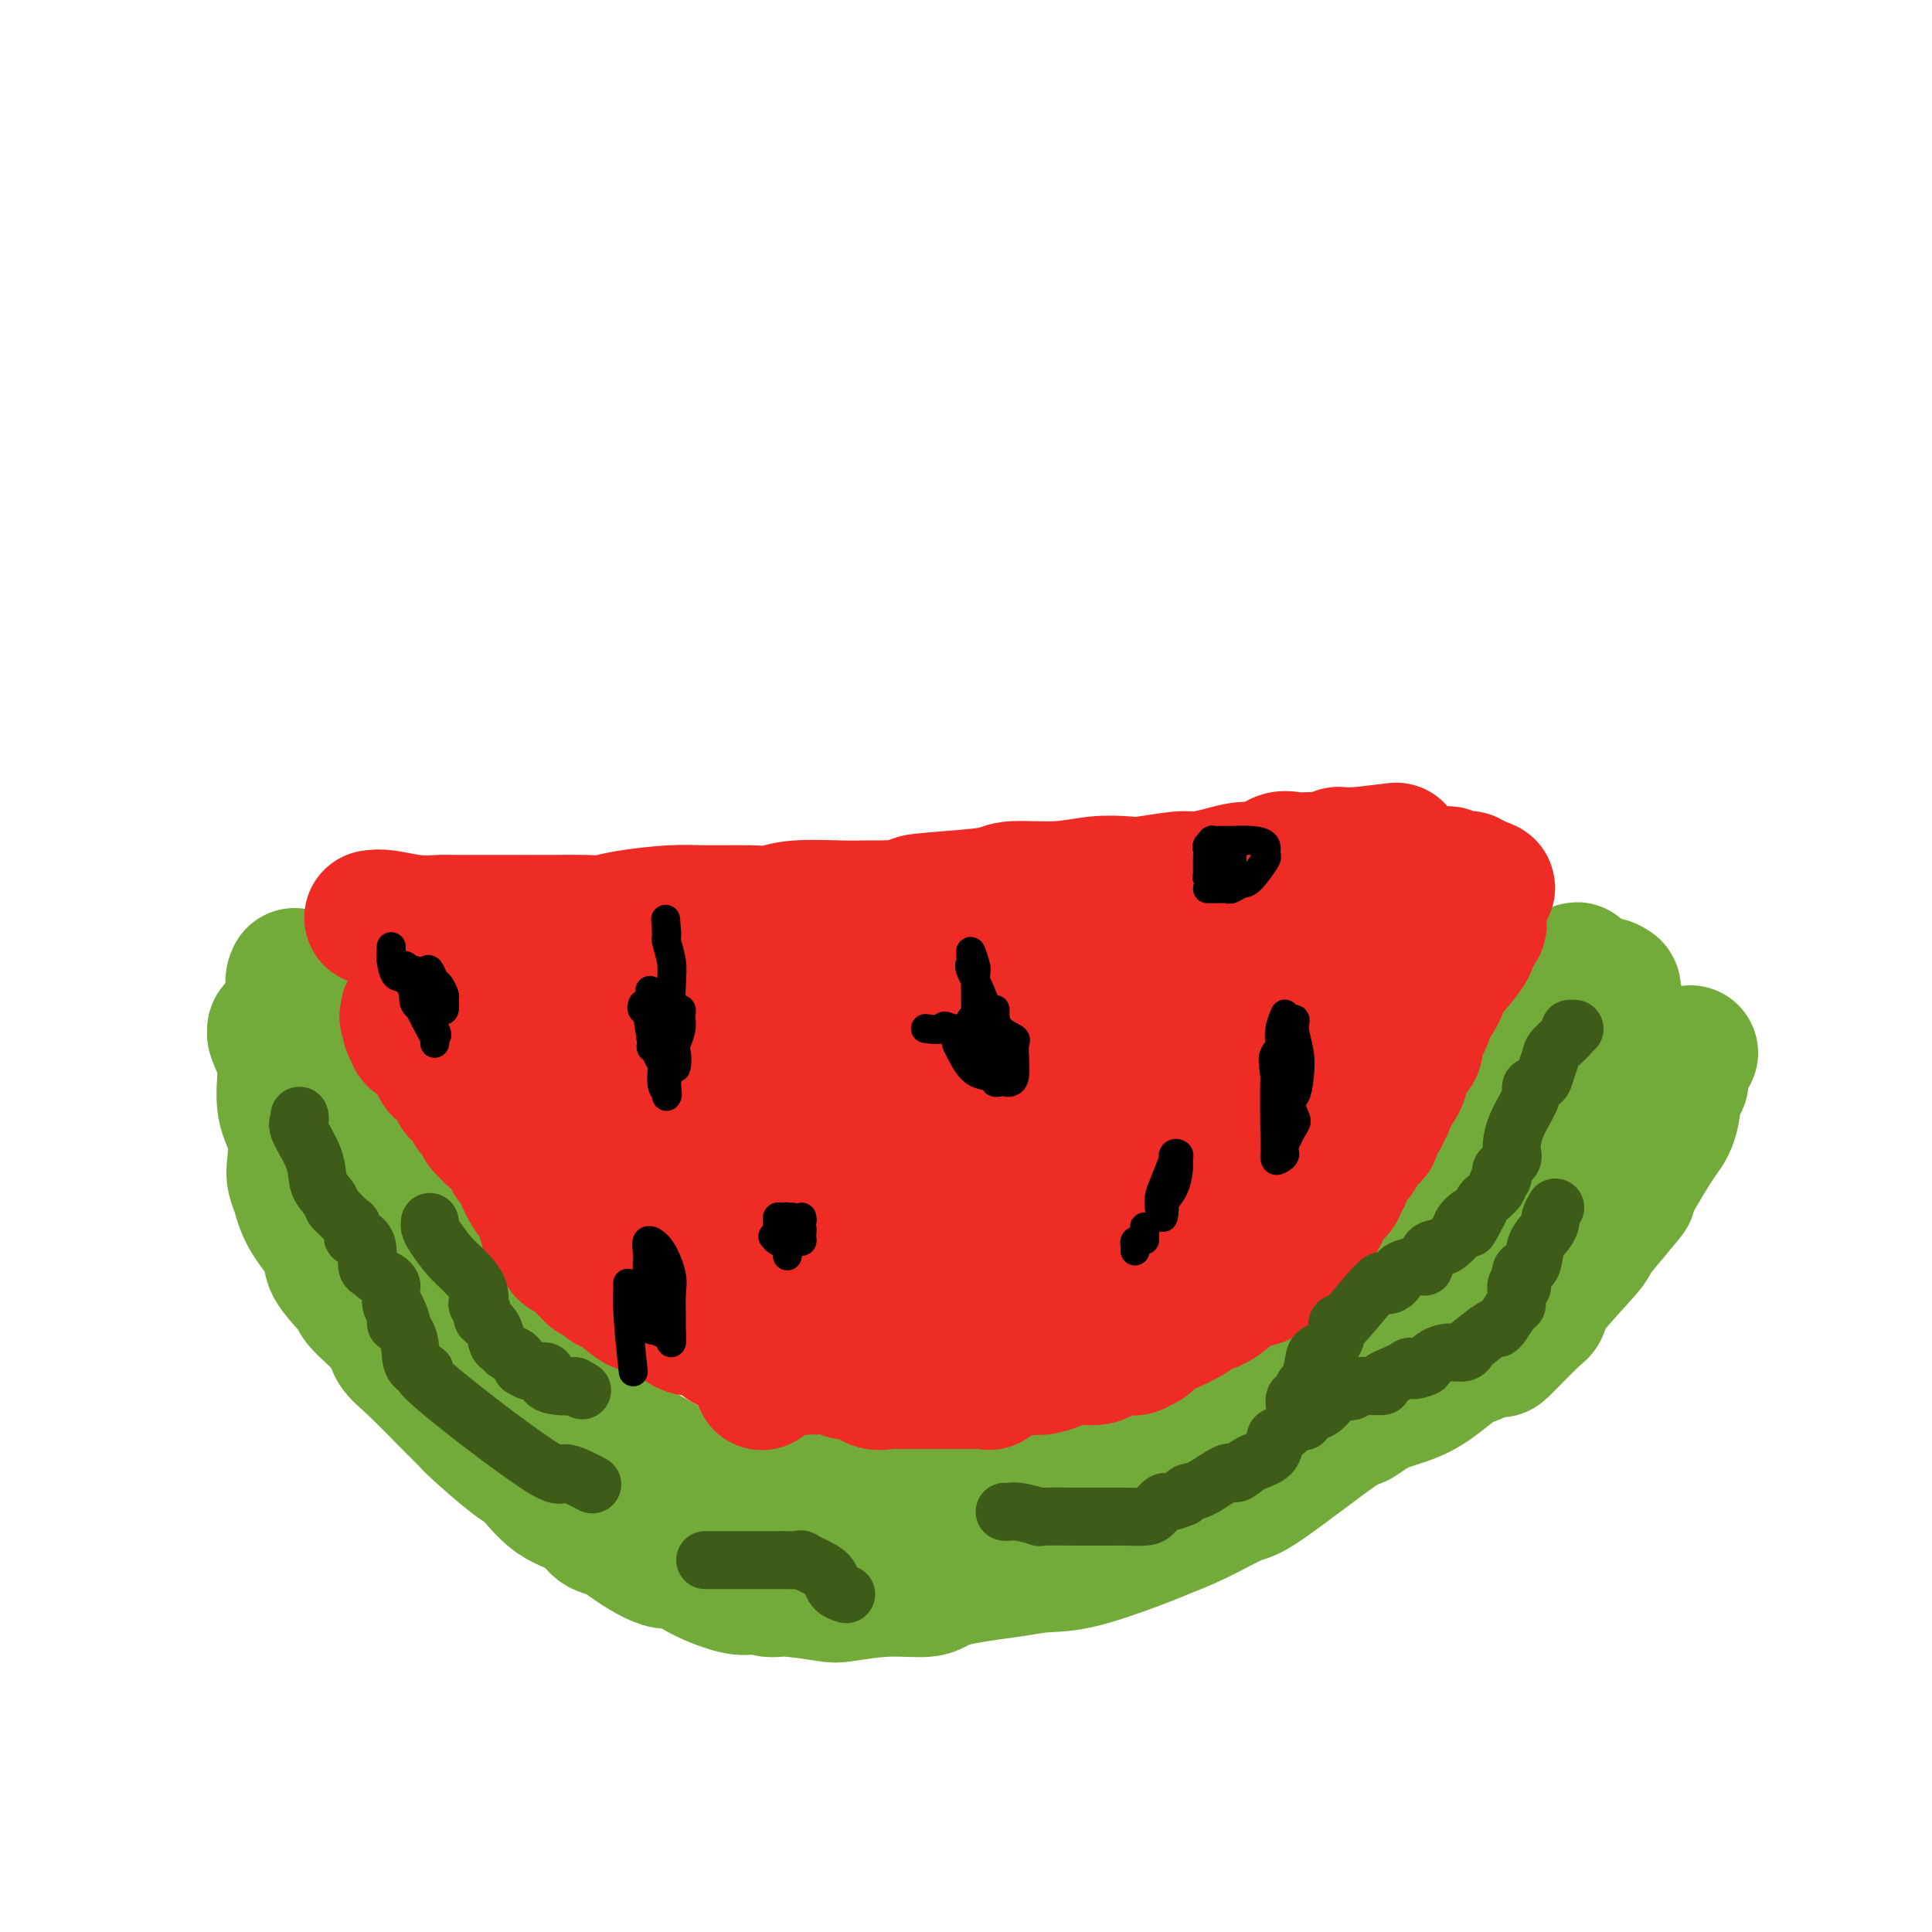 <svg viewBox='0 0 400 400' version='1.1' xmlns='http://www.w3.org/2000/svg' xmlns:xlink='http://www.w3.org/1999/xlink'><g fill='none' stroke='#73AB3A' stroke-width='28' stroke-linecap='round' stroke-linejoin='round'><path d='M61,202c-0.293,0.656 -0.586,1.312 0,2c0.586,0.688 2.051,1.408 3,3c0.949,1.592 1.383,4.057 2,6c0.617,1.943 1.417,3.363 2,5c0.583,1.637 0.949,3.490 2,5c1.051,1.510 2.786,2.678 4,4c1.214,1.322 1.906,2.800 3,5c1.094,2.200 2.590,5.122 4,7c1.410,1.878 2.734,2.711 4,4c1.266,1.289 2.475,3.034 4,6c1.525,2.966 3.366,7.151 5,10c1.634,2.849 3.059,4.360 4,6c0.941,1.640 1.397,3.408 3,6c1.603,2.592 4.354,6.008 6,8c1.646,1.992 2.187,2.559 4,4c1.813,1.441 4.898,3.758 7,6c2.102,2.242 3.220,4.411 5,6c1.780,1.589 4.223,2.597 7,4c2.777,1.403 5.889,3.202 9,5'/><path d='M139,304c4.719,2.326 8.518,3.643 10,4c1.482,0.357 0.649,-0.244 3,0c2.351,0.244 7.888,1.332 11,2c3.112,0.668 3.800,0.916 7,1c3.200,0.084 8.912,0.006 13,0c4.088,-0.006 6.553,0.061 9,0c2.447,-0.061 4.875,-0.251 9,-1c4.125,-0.749 9.948,-2.056 14,-3c4.052,-0.944 6.335,-1.525 9,-2c2.665,-0.475 5.713,-0.843 8,-1c2.287,-0.157 3.814,-0.102 7,-1c3.186,-0.898 8.032,-2.750 11,-4c2.968,-1.250 4.060,-1.900 6,-3c1.940,-1.100 4.730,-2.651 7,-4c2.270,-1.349 4.021,-2.496 5,-3c0.979,-0.504 1.187,-0.365 3,-2c1.813,-1.635 5.231,-5.044 7,-7c1.769,-1.956 1.888,-2.461 4,-4c2.112,-1.539 6.216,-4.114 8,-6c1.784,-1.886 1.248,-3.084 2,-4c0.752,-0.916 2.794,-1.549 4,-3c1.206,-1.451 1.577,-3.719 3,-6c1.423,-2.281 3.898,-4.576 5,-6c1.102,-1.424 0.832,-1.978 2,-4c1.168,-2.022 3.773,-5.514 5,-7c1.227,-1.486 1.077,-0.967 1,-2c-0.077,-1.033 -0.081,-3.619 1,-5c1.081,-1.381 3.249,-1.556 4,-2c0.751,-0.444 0.087,-1.158 0,-2c-0.087,-0.842 0.404,-1.812 1,-3c0.596,-1.188 1.298,-2.594 2,-4'/><path d='M320,222c4.592,-7.417 1.071,-1.960 0,-1c-1.071,0.960 0.309,-2.576 1,-4c0.691,-1.424 0.692,-0.735 1,-1c0.308,-0.265 0.924,-1.485 1,-2c0.076,-0.515 -0.386,-0.325 0,-1c0.386,-0.675 1.620,-2.216 2,-3c0.380,-0.784 -0.094,-0.811 0,-1c0.094,-0.189 0.757,-0.538 1,-1c0.243,-0.462 0.065,-1.035 0,-2c-0.065,-0.965 -0.017,-2.320 0,-3c0.017,-0.680 0.005,-0.683 0,-1c-0.005,-0.317 -0.001,-0.948 0,-1c0.001,-0.052 0.001,0.474 0,1'/><path d='M326,202c0.927,-2.837 0.245,0.069 0,1c-0.245,0.931 -0.052,-0.115 0,0c0.052,0.115 -0.035,1.391 0,2c0.035,0.609 0.194,0.552 0,1c-0.194,0.448 -0.741,1.402 -1,2c-0.259,0.598 -0.231,0.842 0,1c0.231,0.158 0.665,0.232 0,1c-0.665,0.768 -2.430,2.230 -3,3c-0.570,0.770 0.054,0.849 0,1c-0.054,0.151 -0.785,0.374 -1,1c-0.215,0.626 0.087,1.654 0,2c-0.087,0.346 -0.563,0.011 -1,1c-0.437,0.989 -0.834,3.302 -1,4c-0.166,0.698 -0.101,-0.220 0,0c0.101,0.220 0.237,1.579 0,2c-0.237,0.421 -0.846,-0.097 -1,0c-0.154,0.097 0.147,0.807 0,1c-0.147,0.193 -0.743,-0.131 -1,0c-0.257,0.131 -0.177,0.718 0,1c0.177,0.282 0.450,0.260 0,1c-0.450,0.740 -1.623,2.242 -2,3c-0.377,0.758 0.043,0.770 0,1c-0.043,0.230 -0.547,0.677 -1,1c-0.453,0.323 -0.853,0.522 -1,1c-0.147,0.478 -0.039,1.236 0,2c0.039,0.764 0.011,1.535 0,2c-0.011,0.465 -0.003,0.625 0,1c0.003,0.375 0.001,0.964 0,1c-0.001,0.036 -0.000,-0.482 0,-1'/><path d='M313,238c-2.286,5.317 -1.502,0.611 0,-3c1.502,-3.611 3.721,-6.127 5,-8c1.279,-1.873 1.619,-3.103 3,-5c1.381,-1.897 3.805,-4.460 5,-6c1.195,-1.540 1.161,-2.058 1,-3c-0.161,-0.942 -0.449,-2.309 0,-3c0.449,-0.691 1.636,-0.707 2,-1c0.364,-0.293 -0.095,-0.862 0,-1c0.095,-0.138 0.743,0.156 1,0c0.257,-0.156 0.122,-0.763 0,-1c-0.122,-0.237 -0.231,-0.106 0,0c0.231,0.106 0.801,0.185 1,0c0.199,-0.185 0.026,-0.635 0,-1c-0.026,-0.365 0.096,-0.644 0,-1c-0.096,-0.356 -0.411,-0.788 0,-1c0.411,-0.212 1.546,-0.203 2,0c0.454,0.203 0.227,0.602 0,1'/><path d='M333,205c1.156,-0.822 1.046,-0.375 1,0c-0.046,0.375 -0.026,0.680 0,1c0.026,0.320 0.060,0.654 0,1c-0.060,0.346 -0.212,0.704 0,1c0.212,0.296 0.789,0.530 1,1c0.211,0.470 0.057,1.176 0,2c-0.057,0.824 -0.015,1.766 0,2c0.015,0.234 0.004,-0.239 0,0c-0.004,0.239 -0.001,1.190 0,2c0.001,0.810 0.000,1.477 0,2c-0.000,0.523 -0.000,0.900 0,1c0.000,0.100 0.001,-0.079 0,0c-0.001,0.079 -0.005,0.416 0,1c0.005,0.584 0.018,1.414 0,2c-0.018,0.586 -0.068,0.927 0,1c0.068,0.073 0.254,-0.122 0,0c-0.254,0.122 -0.947,0.561 -1,1c-0.053,0.439 0.533,0.877 0,2c-0.533,1.123 -2.184,2.929 -3,4c-0.816,1.071 -0.796,1.406 -1,2c-0.204,0.594 -0.632,1.448 -1,2c-0.368,0.552 -0.676,0.802 -1,1c-0.324,0.198 -0.664,0.342 -1,1c-0.336,0.658 -0.668,1.829 -1,3'/><path d='M326,238c-1.509,3.047 -0.781,2.164 -1,2c-0.219,-0.164 -1.386,0.390 -2,1c-0.614,0.610 -0.675,1.275 -1,2c-0.325,0.725 -0.914,1.511 -1,2c-0.086,0.489 0.332,0.680 0,1c-0.332,0.320 -1.415,0.767 -2,1c-0.585,0.233 -0.671,0.250 -1,1c-0.329,0.750 -0.900,2.232 -1,3c-0.100,0.768 0.272,0.823 0,1c-0.272,0.177 -1.189,0.475 -2,1c-0.811,0.525 -1.515,1.277 -2,2c-0.485,0.723 -0.750,1.417 -1,2c-0.250,0.583 -0.486,1.056 -1,2c-0.514,0.944 -1.306,2.359 -2,3c-0.694,0.641 -1.289,0.509 -2,1c-0.711,0.491 -1.538,1.606 -2,2c-0.462,0.394 -0.557,0.067 -1,1c-0.443,0.933 -1.232,3.124 -2,4c-0.768,0.876 -1.515,0.435 -2,1c-0.485,0.565 -0.707,2.136 -1,3c-0.293,0.864 -0.657,1.023 -1,1c-0.343,-0.023 -0.666,-0.226 -1,0c-0.334,0.226 -0.679,0.883 -1,1c-0.321,0.117 -0.619,-0.305 -1,0c-0.381,0.305 -0.844,1.339 -1,2c-0.156,0.661 -0.006,0.951 0,1c0.006,0.049 -0.131,-0.141 -1,0c-0.869,0.141 -2.470,0.615 -3,1c-0.530,0.385 0.011,0.681 0,1c-0.011,0.319 -0.575,0.663 -1,1c-0.425,0.337 -0.713,0.669 -1,1'/><path d='M288,283c-1.929,1.361 -1.251,0.264 -1,0c0.251,-0.264 0.075,0.305 -1,1c-1.075,0.695 -3.049,1.514 -4,2c-0.951,0.486 -0.879,0.637 -1,1c-0.121,0.363 -0.435,0.937 -1,1c-0.565,0.063 -1.381,-0.385 -2,0c-0.619,0.385 -1.041,1.604 -1,2c0.041,0.396 0.546,-0.030 0,0c-0.546,0.030 -2.143,0.517 -3,1c-0.857,0.483 -0.974,0.960 -1,1c-0.026,0.040 0.040,-0.359 0,0c-0.040,0.359 -0.186,1.476 -1,2c-0.814,0.524 -2.298,0.454 -3,1c-0.702,0.546 -0.624,1.707 -1,2c-0.376,0.293 -1.206,-0.283 -2,0c-0.794,0.283 -1.551,1.425 -2,2c-0.449,0.575 -0.591,0.584 -1,1c-0.409,0.416 -1.087,1.239 -2,2c-0.913,0.761 -2.062,1.462 -3,2c-0.938,0.538 -1.666,0.915 -2,1c-0.334,0.085 -0.273,-0.121 -1,0c-0.727,0.121 -2.240,0.567 -3,1c-0.760,0.433 -0.766,0.851 -1,1c-0.234,0.149 -0.694,0.030 -1,0c-0.306,-0.030 -0.457,0.031 -1,0c-0.543,-0.031 -1.479,-0.153 -2,0c-0.521,0.153 -0.626,0.580 -1,1c-0.374,0.420 -1.018,0.834 -2,1c-0.982,0.166 -2.303,0.083 -3,0c-0.697,-0.083 -0.771,-0.167 -1,0c-0.229,0.167 -0.615,0.583 -1,1'/><path d='M239,310c-3.173,0.946 -1.606,0.310 -2,0c-0.394,-0.310 -2.751,-0.293 -4,0c-1.249,0.293 -1.391,0.862 -2,1c-0.609,0.138 -1.686,-0.157 -2,0c-0.314,0.157 0.136,0.764 -1,1c-1.136,0.236 -3.856,0.102 -5,0c-1.144,-0.102 -0.712,-0.171 -2,0c-1.288,0.171 -4.295,0.582 -6,1c-1.705,0.418 -2.106,0.844 -3,1c-0.894,0.156 -2.281,0.042 -4,0c-1.719,-0.042 -3.770,-0.011 -5,0c-1.230,0.011 -1.639,0.003 -4,0c-2.361,-0.003 -6.674,-0.002 -9,0c-2.326,0.002 -2.664,0.004 -4,0c-1.336,-0.004 -3.670,-0.015 -5,0c-1.330,0.015 -1.657,0.057 -3,0c-1.343,-0.057 -3.701,-0.212 -5,0c-1.299,0.212 -1.538,0.790 -3,1c-1.462,0.210 -4.147,0.053 -6,0c-1.853,-0.053 -2.875,-0.002 -4,0c-1.125,0.002 -2.352,-0.045 -4,0c-1.648,0.045 -3.718,0.181 -5,0c-1.282,-0.181 -1.776,-0.680 -3,-1c-1.224,-0.320 -3.176,-0.461 -5,-1c-1.824,-0.539 -3.519,-1.477 -4,-2c-0.481,-0.523 0.252,-0.632 -1,-1c-1.252,-0.368 -4.490,-0.996 -6,-2c-1.510,-1.004 -1.291,-2.386 -2,-3c-0.709,-0.614 -2.345,-0.461 -4,-1c-1.655,-0.539 -3.327,-1.769 -5,-3'/><path d='M121,301c-5.309,-2.858 -3.583,-3.005 -3,-3c0.583,0.005 0.021,0.160 -1,-1c-1.021,-1.160 -2.501,-3.637 -4,-5c-1.499,-1.363 -3.017,-1.612 -5,-3c-1.983,-1.388 -4.429,-3.916 -6,-5c-1.571,-1.084 -2.265,-0.724 -3,-1c-0.735,-0.276 -1.509,-1.189 -3,-2c-1.491,-0.811 -3.699,-1.519 -5,-2c-1.301,-0.481 -1.694,-0.735 -2,-1c-0.306,-0.265 -0.524,-0.543 -3,-2c-2.476,-1.457 -7.211,-4.094 -9,-5c-1.789,-0.906 -0.633,-0.080 -1,-1c-0.367,-0.920 -2.259,-3.586 -3,-5c-0.741,-1.414 -0.332,-1.578 -1,-3c-0.668,-1.422 -2.413,-4.103 -3,-5c-0.587,-0.897 -0.017,-0.010 0,-1c0.017,-0.990 -0.520,-3.857 -1,-6c-0.480,-2.143 -0.903,-3.562 -1,-5c-0.097,-1.438 0.132,-2.897 0,-4c-0.132,-1.103 -0.624,-1.852 -1,-3c-0.376,-1.148 -0.635,-2.697 -1,-4c-0.365,-1.303 -0.837,-2.362 -1,-3c-0.163,-0.638 -0.016,-0.857 0,-1c0.016,-0.143 -0.100,-0.209 0,-1c0.100,-0.791 0.415,-2.305 0,-3c-0.415,-0.695 -1.562,-0.570 -2,-1c-0.438,-0.430 -0.169,-1.414 0,-2c0.169,-0.586 0.238,-0.773 0,-1c-0.238,-0.227 -0.782,-0.493 -1,-1c-0.218,-0.507 -0.109,-1.253 0,-2'/><path d='M61,219c-1.177,-6.102 -0.118,-2.357 0,-1c0.118,1.357 -0.704,0.326 -1,0c-0.296,-0.326 -0.065,0.052 0,0c0.065,-0.052 -0.034,-0.535 0,-1c0.034,-0.465 0.201,-0.912 0,-1c-0.201,-0.088 -0.771,0.183 -1,0c-0.229,-0.183 -0.118,-0.820 0,-1c0.118,-0.180 0.241,0.098 0,0c-0.241,-0.098 -0.848,-0.573 -1,-1c-0.152,-0.427 0.151,-0.807 0,-1c-0.151,-0.193 -0.758,-0.198 -1,0c-0.242,0.198 -0.121,0.599 0,1'/><path d='M57,214c-0.462,-0.304 0.384,1.438 1,3c0.616,1.562 1.001,2.946 1,5c-0.001,2.054 -0.390,4.779 0,7c0.390,2.221 1.558,3.940 2,6c0.442,2.060 0.158,4.463 0,6c-0.158,1.537 -0.190,2.208 0,3c0.190,0.792 0.601,1.703 1,3c0.399,1.297 0.785,2.978 2,5c1.215,2.022 3.257,4.385 4,6c0.743,1.615 0.187,2.480 1,4c0.813,1.520 2.996,3.693 4,5c1.004,1.307 0.828,1.747 2,3c1.172,1.253 3.690,3.320 5,5c1.310,1.680 1.410,2.974 2,4c0.590,1.026 1.670,1.784 4,4c2.330,2.216 5.910,5.889 8,8c2.090,2.111 2.689,2.659 3,3c0.311,0.341 0.335,0.474 2,2c1.665,1.526 4.973,4.444 7,6c2.027,1.556 2.774,1.751 4,3c1.226,1.249 2.933,3.554 5,5c2.067,1.446 4.496,2.035 6,3c1.504,0.965 2.083,2.306 3,3c0.917,0.694 2.173,0.742 3,1c0.827,0.258 1.224,0.727 3,2c1.776,1.273 4.930,3.352 7,4c2.070,0.648 3.057,-0.133 4,0c0.943,0.133 1.841,1.181 3,2c1.159,0.819 2.580,1.410 4,2'/><path d='M148,327c6.768,2.792 7.187,1.271 8,1c0.813,-0.271 2.020,0.708 3,1c0.980,0.292 1.733,-0.102 4,0c2.267,0.102 6.048,0.701 8,1c1.952,0.299 2.076,0.298 4,0c1.924,-0.298 5.650,-0.893 9,-1c3.350,-0.107 6.324,0.272 8,0c1.676,-0.272 2.052,-1.197 5,-2c2.948,-0.803 8.467,-1.485 12,-2c3.533,-0.515 5.081,-0.863 7,-1c1.919,-0.137 4.209,-0.062 8,-1c3.791,-0.938 9.083,-2.889 12,-4c2.917,-1.111 3.458,-1.381 5,-2c1.542,-0.619 4.084,-1.585 7,-3c2.916,-1.415 6.205,-3.278 8,-4c1.795,-0.722 2.095,-0.301 6,-3c3.905,-2.699 11.417,-8.516 15,-11c3.583,-2.484 3.239,-1.634 4,-2c0.761,-0.366 2.626,-1.950 5,-3c2.374,-1.050 5.258,-1.568 8,-3c2.742,-1.432 5.344,-3.778 7,-5c1.656,-1.222 2.367,-1.320 4,-2c1.633,-0.680 4.190,-1.941 5,-2c0.810,-0.059 -0.126,1.084 1,0c1.126,-1.084 4.313,-4.396 6,-6c1.687,-1.604 1.875,-1.502 2,-2c0.125,-0.498 0.188,-1.597 2,-4c1.812,-2.403 5.372,-6.108 7,-8c1.628,-1.892 1.322,-1.969 2,-3c0.678,-1.031 2.339,-3.015 4,-5'/><path d='M334,251c4.313,-5.066 3.096,-3.731 3,-4c-0.096,-0.269 0.930,-2.143 2,-4c1.070,-1.857 2.186,-3.698 3,-5c0.814,-1.302 1.328,-2.067 2,-3c0.672,-0.933 1.503,-2.036 2,-4c0.497,-1.964 0.659,-4.789 1,-6c0.341,-1.211 0.862,-0.808 1,-1c0.138,-0.192 -0.107,-0.980 0,-2c0.107,-1.020 0.565,-2.273 1,-3c0.435,-0.727 0.848,-0.926 1,-1c0.152,-0.074 0.043,-0.021 0,0c-0.043,0.021 -0.022,0.011 0,0'/></g>
<g fill='none' stroke='#EE2B24' stroke-width='28' stroke-linecap='round' stroke-linejoin='round'><path d='M77,190c0.734,-0.113 1.468,-0.226 3,0c1.532,0.226 3.861,0.793 6,1c2.139,0.207 4.087,0.056 5,0c0.913,-0.056 0.793,-0.015 4,0c3.207,0.015 9.743,0.005 12,0c2.257,-0.005 0.234,-0.004 1,0c0.766,0.004 4.322,0.011 7,0c2.678,-0.011 4.480,-0.041 6,0c1.520,0.041 2.759,0.154 4,0c1.241,-0.154 2.485,-0.576 5,-1c2.515,-0.424 6.303,-0.849 9,-1c2.697,-0.151 4.304,-0.026 7,0c2.696,0.026 6.481,-0.046 9,0c2.519,0.046 3.772,0.208 5,0c1.228,-0.208 2.432,-0.788 5,-1c2.568,-0.212 6.499,-0.057 9,0c2.501,0.057 3.572,0.016 5,0c1.428,-0.016 3.214,-0.008 5,0'/><path d='M184,188c17.624,-0.487 8.186,-0.704 6,-1c-2.186,-0.296 2.882,-0.672 7,-1c4.118,-0.328 7.288,-0.610 9,-1c1.712,-0.390 1.966,-0.888 4,-1c2.034,-0.112 5.847,0.162 9,0c3.153,-0.162 5.647,-0.761 8,-1c2.353,-0.239 4.564,-0.119 6,0c1.436,0.119 2.095,0.238 4,0c1.905,-0.238 5.055,-0.832 7,-1c1.945,-0.168 2.684,0.091 4,0c1.316,-0.091 3.209,-0.532 5,-1c1.791,-0.468 3.480,-0.963 5,-1c1.520,-0.037 2.870,0.382 4,0c1.130,-0.382 2.040,-1.567 3,-2c0.960,-0.433 1.971,-0.115 3,0c1.029,0.115 2.077,0.027 3,0c0.923,-0.027 1.720,0.007 2,0c0.280,-0.007 0.043,-0.054 0,0c-0.043,0.054 0.107,0.211 1,0c0.893,-0.211 2.530,-0.789 3,-1c0.470,-0.211 -0.228,-0.057 0,0c0.228,0.057 1.381,0.015 2,0c0.619,-0.015 0.705,-0.004 1,0c0.295,0.004 0.799,0.001 1,0c0.201,-0.001 0.101,-0.001 0,0'/><path d='M281,177c15.261,-1.763 4.914,-0.671 1,0c-3.914,0.671 -1.396,0.919 0,1c1.396,0.081 1.670,-0.007 2,0c0.330,0.007 0.716,0.107 1,0c0.284,-0.107 0.465,-0.421 1,0c0.535,0.421 1.425,1.576 2,2c0.575,0.424 0.837,0.117 1,0c0.163,-0.117 0.228,-0.046 1,0c0.772,0.046 2.252,0.065 3,0c0.748,-0.065 0.764,-0.213 1,0c0.236,0.213 0.694,0.788 1,1c0.306,0.212 0.462,0.061 1,0c0.538,-0.061 1.457,-0.030 2,0c0.543,0.030 0.709,0.061 1,0c0.291,-0.061 0.705,-0.213 1,0c0.295,0.213 0.471,0.793 1,1c0.529,0.207 1.413,0.041 2,0c0.587,-0.041 0.878,0.041 1,0c0.122,-0.041 0.074,-0.207 0,0c-0.074,0.207 -0.174,0.786 0,1c0.174,0.214 0.621,0.061 1,0c0.379,-0.061 0.689,-0.031 1,0'/><path d='M306,183c3.868,1.108 1.036,0.877 0,1c-1.036,0.123 -0.278,0.601 0,1c0.278,0.399 0.077,0.721 0,1c-0.077,0.279 -0.029,0.517 0,1c0.029,0.483 0.038,1.212 0,2c-0.038,0.788 -0.125,1.636 0,2c0.125,0.364 0.461,0.243 0,1c-0.461,0.757 -1.719,2.393 -2,3c-0.281,0.607 0.416,0.184 0,1c-0.416,0.816 -1.943,2.869 -3,4c-1.057,1.131 -1.642,1.339 -2,2c-0.358,0.661 -0.487,1.776 -1,3c-0.513,1.224 -1.409,2.556 -2,3c-0.591,0.444 -0.875,-0.001 -1,0c-0.125,0.001 -0.090,0.447 0,1c0.090,0.553 0.234,1.213 0,2c-0.234,0.787 -0.847,1.702 -1,2c-0.153,0.298 0.153,-0.022 0,0c-0.153,0.022 -0.767,0.385 -1,1c-0.233,0.615 -0.087,1.483 0,2c0.087,0.517 0.114,0.684 0,1c-0.114,0.316 -0.370,0.780 -1,1c-0.630,0.220 -1.636,0.195 -2,1c-0.364,0.805 -0.086,2.439 0,3c0.086,0.561 -0.018,0.047 0,0c0.018,-0.047 0.159,0.372 0,1c-0.159,0.628 -0.617,1.465 -1,2c-0.383,0.535 -0.692,0.767 -1,1'/><path d='M288,226c-3.027,5.362 -1.595,1.766 -1,1c0.595,-0.766 0.352,1.298 0,2c-0.352,0.702 -0.812,0.044 -1,0c-0.188,-0.044 -0.102,0.527 0,1c0.102,0.473 0.220,0.848 0,1c-0.220,0.152 -0.777,0.082 -1,0c-0.223,-0.082 -0.110,-0.176 0,0c0.110,0.176 0.218,0.623 0,1c-0.218,0.377 -0.762,0.686 -1,1c-0.238,0.314 -0.171,0.635 0,1c0.171,0.365 0.446,0.776 0,1c-0.446,0.224 -1.612,0.263 -2,0c-0.388,-0.263 0.001,-0.828 0,0c-0.001,0.828 -0.391,3.048 -1,4c-0.609,0.952 -1.435,0.636 -2,1c-0.565,0.364 -0.869,1.407 -1,2c-0.131,0.593 -0.089,0.736 0,1c0.089,0.264 0.226,0.649 0,1c-0.226,0.351 -0.817,0.669 -1,1c-0.183,0.331 0.040,0.674 0,1c-0.040,0.326 -0.343,0.635 -1,1c-0.657,0.365 -1.668,0.785 -2,1c-0.332,0.215 0.013,0.225 0,1c-0.013,0.775 -0.385,2.316 -1,3c-0.615,0.684 -1.471,0.512 -2,1c-0.529,0.488 -0.729,1.636 -1,2c-0.271,0.364 -0.611,-0.056 -1,0c-0.389,0.056 -0.825,0.587 -1,1c-0.175,0.413 -0.087,0.706 0,1'/><path d='M268,257c-3.703,4.930 -2.962,1.754 -3,1c-0.038,-0.754 -0.855,0.912 -1,2c-0.145,1.088 0.380,1.597 0,2c-0.380,0.403 -1.667,0.700 -2,1c-0.333,0.300 0.288,0.602 0,1c-0.288,0.398 -1.485,0.892 -2,1c-0.515,0.108 -0.347,-0.170 -1,0c-0.653,0.170 -2.126,0.787 -3,1c-0.874,0.213 -1.150,0.023 -1,0c0.150,-0.023 0.726,0.121 0,1c-0.726,0.879 -2.754,2.494 -4,3c-1.246,0.506 -1.709,-0.097 -2,0c-0.291,0.097 -0.410,0.895 -2,2c-1.590,1.105 -4.650,2.515 -6,3c-1.350,0.485 -0.990,0.043 -1,0c-0.010,-0.043 -0.390,0.313 -1,1c-0.610,0.687 -1.452,1.703 -2,2c-0.548,0.297 -0.803,-0.127 -1,0c-0.197,0.127 -0.335,0.804 -1,1c-0.665,0.196 -1.856,-0.091 -3,0c-1.144,0.091 -2.243,0.560 -3,1c-0.757,0.440 -1.174,0.853 -2,1c-0.826,0.147 -2.060,0.029 -3,0c-0.940,-0.029 -1.587,0.031 -2,0c-0.413,-0.031 -0.593,-0.152 -1,0c-0.407,0.152 -1.040,0.577 -2,1c-0.960,0.423 -2.247,0.845 -3,1c-0.753,0.155 -0.972,0.042 -1,0c-0.028,-0.042 0.135,-0.012 0,0c-0.135,0.012 -0.567,0.006 -1,0'/><path d='M214,283c-4.448,0.781 -4.068,0.234 -4,0c0.068,-0.234 -0.174,-0.154 -1,0c-0.826,0.154 -2.235,0.381 -3,1c-0.765,0.619 -0.887,1.630 -1,2c-0.113,0.370 -0.219,0.099 -1,0c-0.781,-0.099 -2.237,-0.027 -3,0c-0.763,0.027 -0.834,0.007 -1,0c-0.166,-0.007 -0.429,-0.002 -1,0c-0.571,0.002 -1.450,0.001 -2,0c-0.550,-0.001 -0.771,-0.000 -1,0c-0.229,0.000 -0.465,0.000 -1,0c-0.535,-0.000 -1.367,-0.001 -2,0c-0.633,0.001 -1.065,0.002 -2,0c-0.935,-0.002 -2.373,-0.008 -3,0c-0.627,0.008 -0.442,0.030 -1,0c-0.558,-0.030 -1.859,-0.112 -3,0c-1.141,0.112 -2.123,0.419 -3,0c-0.877,-0.419 -1.648,-1.562 -2,-2c-0.352,-0.438 -0.283,-0.170 -1,0c-0.717,0.170 -2.218,0.242 -3,0c-0.782,-0.242 -0.843,-0.797 -1,-1c-0.157,-0.203 -0.409,-0.055 -1,0c-0.591,0.055 -1.521,0.015 -2,0c-0.479,-0.015 -0.508,-0.007 -1,0c-0.492,0.007 -1.449,0.012 -2,0c-0.551,-0.012 -0.697,-0.042 -1,0c-0.303,0.042 -0.762,0.156 -1,0c-0.238,-0.156 -0.257,-0.580 -1,-1c-0.743,-0.420 -2.212,-0.834 -3,-1c-0.788,-0.166 -0.894,-0.083 -1,0'/><path d='M161,281c-3.740,-1.017 -3.089,-1.059 -3,-1c0.089,0.059 -0.384,0.220 -1,0c-0.616,-0.220 -1.376,-0.819 -2,-1c-0.624,-0.181 -1.112,0.057 -2,0c-0.888,-0.057 -2.177,-0.410 -3,-1c-0.823,-0.590 -1.180,-1.418 -2,-2c-0.820,-0.582 -2.101,-0.916 -3,-1c-0.899,-0.084 -1.414,0.084 -2,0c-0.586,-0.084 -1.242,-0.420 -2,-1c-0.758,-0.580 -1.617,-1.405 -2,-2c-0.383,-0.595 -0.288,-0.959 -1,-1c-0.712,-0.041 -2.229,0.241 -3,0c-0.771,-0.241 -0.794,-1.006 -1,-1c-0.206,0.006 -0.593,0.783 -2,0c-1.407,-0.783 -3.834,-3.127 -5,-4c-1.166,-0.873 -1.072,-0.275 -1,0c0.072,0.275 0.120,0.227 0,0c-0.120,-0.227 -0.409,-0.633 -1,-1c-0.591,-0.367 -1.484,-0.693 -2,-1c-0.516,-0.307 -0.654,-0.593 -1,-1c-0.346,-0.407 -0.901,-0.935 -1,-1c-0.099,-0.065 0.259,0.334 0,0c-0.259,-0.334 -1.133,-1.402 -2,-2c-0.867,-0.598 -1.725,-0.727 -2,-1c-0.275,-0.273 0.033,-0.691 0,-1c-0.033,-0.309 -0.407,-0.508 -1,-1c-0.593,-0.492 -1.406,-1.276 -2,-2c-0.594,-0.724 -0.967,-1.387 -1,-2c-0.033,-0.613 0.276,-1.175 0,-2c-0.276,-0.825 -1.138,-1.912 -2,-3'/><path d='M111,248c-0.566,-1.079 -0.480,-0.277 -1,-1c-0.520,-0.723 -1.645,-2.971 -2,-4c-0.355,-1.029 0.060,-0.838 0,-1c-0.060,-0.162 -0.593,-0.678 -1,-1c-0.407,-0.322 -0.686,-0.450 -1,-1c-0.314,-0.550 -0.661,-1.524 -1,-2c-0.339,-0.476 -0.669,-0.456 -1,-1c-0.331,-0.544 -0.664,-1.651 -1,-2c-0.336,-0.349 -0.677,0.061 -1,0c-0.323,-0.061 -0.629,-0.592 -1,-1c-0.371,-0.408 -0.808,-0.694 -1,-1c-0.192,-0.306 -0.140,-0.632 0,-1c0.140,-0.368 0.370,-0.778 0,-1c-0.370,-0.222 -1.338,-0.258 -2,-1c-0.662,-0.742 -1.018,-2.191 -1,-3c0.018,-0.809 0.410,-0.976 0,-1c-0.410,-0.024 -1.620,0.097 -2,0c-0.380,-0.097 0.071,-0.411 0,-1c-0.071,-0.589 -0.664,-1.454 -1,-2c-0.336,-0.546 -0.416,-0.773 -1,-1c-0.584,-0.227 -1.673,-0.452 -2,-1c-0.327,-0.548 0.109,-1.418 0,-2c-0.109,-0.582 -0.762,-0.877 -1,-1c-0.238,-0.123 -0.061,-0.074 0,0c0.061,0.074 0.005,0.172 0,0c-0.005,-0.172 0.040,-0.613 0,-1c-0.040,-0.387 -0.165,-0.720 -1,-1c-0.835,-0.280 -2.382,-0.509 -3,-1c-0.618,-0.491 -0.309,-1.246 0,-2'/><path d='M86,213c-3.808,-5.444 -0.829,-1.553 0,0c0.829,1.553 -0.494,0.770 -1,0c-0.506,-0.770 -0.195,-1.527 0,-2c0.195,-0.473 0.276,-0.663 0,-1c-0.276,-0.337 -0.907,-0.822 0,-1c0.907,-0.178 3.353,-0.048 6,0c2.647,0.048 5.495,0.013 7,0c1.505,-0.013 1.665,-0.003 2,0c0.335,0.003 0.844,0.001 2,0c1.156,-0.001 2.960,-0.000 5,0c2.040,0.000 4.316,0.000 6,0c1.684,-0.000 2.777,-0.000 4,0c1.223,0.000 2.577,0.000 4,0c1.423,-0.000 2.915,-0.000 5,0c2.085,0.000 4.764,0.000 6,0c1.236,-0.000 1.029,-0.000 3,0c1.971,0.000 6.118,0.001 9,0c2.882,-0.001 4.498,-0.004 5,0c0.502,0.004 -0.108,0.015 3,0c3.108,-0.015 9.936,-0.056 14,0c4.064,0.056 5.363,0.207 7,0c1.637,-0.207 3.610,-0.774 6,-1c2.390,-0.226 5.195,-0.113 8,0'/><path d='M187,208c17.548,-0.608 13.417,-1.627 13,-2c-0.417,-0.373 2.878,-0.099 6,0c3.122,0.099 6.070,0.025 9,0c2.930,-0.025 5.840,0.000 9,0c3.160,-0.000 6.569,-0.025 9,0c2.431,0.025 3.882,0.100 6,0c2.118,-0.100 4.902,-0.374 7,-1c2.098,-0.626 3.511,-1.605 5,-2c1.489,-0.395 3.054,-0.205 4,0c0.946,0.205 1.272,0.425 3,0c1.728,-0.425 4.859,-1.495 6,-2c1.141,-0.505 0.291,-0.446 2,-1c1.709,-0.554 5.978,-1.722 8,-2c2.022,-0.278 1.797,0.333 2,0c0.203,-0.333 0.832,-1.610 1,-2c0.168,-0.390 -0.127,0.106 0,0c0.127,-0.106 0.676,-0.813 1,-1c0.324,-0.187 0.421,0.146 1,0c0.579,-0.146 1.639,-0.771 2,-1c0.361,-0.229 0.025,-0.061 0,0c-0.025,0.061 0.263,0.017 1,0c0.737,-0.017 1.925,-0.005 2,0c0.075,0.005 -0.962,0.002 -2,0'/><path d='M282,194c5.397,-0.597 0.890,3.412 -1,5c-1.890,1.588 -1.162,0.755 -1,1c0.162,0.245 -0.242,1.569 -1,3c-0.758,1.431 -1.870,2.970 -2,4c-0.130,1.030 0.722,1.552 0,2c-0.722,0.448 -3.020,0.822 -4,2c-0.980,1.178 -0.644,3.160 -1,4c-0.356,0.840 -1.406,0.538 -2,1c-0.594,0.462 -0.732,1.688 -1,2c-0.268,0.312 -0.665,-0.291 -1,0c-0.335,0.291 -0.608,1.477 -2,3c-1.392,1.523 -3.902,3.384 -5,4c-1.098,0.616 -0.783,-0.014 -1,0c-0.217,0.014 -0.967,0.672 -2,1c-1.033,0.328 -2.349,0.327 -3,1c-0.651,0.673 -0.637,2.019 -2,3c-1.363,0.981 -4.102,1.596 -5,2c-0.898,0.404 0.044,0.596 -2,2c-2.044,1.404 -7.074,4.022 -9,5c-1.926,0.978 -0.747,0.318 -1,0c-0.253,-0.318 -1.938,-0.294 -3,0c-1.062,0.294 -1.500,0.859 -3,1c-1.500,0.141 -4.061,-0.143 -6,0c-1.939,0.143 -3.254,0.711 -5,1c-1.746,0.289 -3.921,0.298 -6,0c-2.079,-0.298 -4.062,-0.905 -6,-1c-1.938,-0.095 -3.829,0.321 -7,0c-3.171,-0.321 -7.620,-1.377 -11,-2c-3.380,-0.623 -5.690,-0.811 -8,-1'/><path d='M181,237c-5.374,-1.027 -2.807,-1.595 -3,-2c-0.193,-0.405 -3.144,-0.647 -6,-1c-2.856,-0.353 -5.617,-0.816 -8,-1c-2.383,-0.184 -4.387,-0.088 -6,0c-1.613,0.088 -2.834,0.167 -4,0c-1.166,-0.167 -2.276,-0.581 -4,-1c-1.724,-0.419 -4.063,-0.845 -6,-1c-1.937,-0.155 -3.471,-0.041 -5,0c-1.529,0.041 -3.052,0.007 -4,0c-0.948,-0.007 -1.320,0.012 -2,0c-0.680,-0.012 -1.667,-0.056 -3,0c-1.333,0.056 -3.011,0.211 -4,0c-0.989,-0.211 -1.288,-0.789 -2,-1c-0.712,-0.211 -1.838,-0.057 -3,0c-1.162,0.057 -2.360,0.015 -3,0c-0.640,-0.015 -0.721,-0.004 -1,0c-0.279,0.004 -0.757,-0.000 -1,0c-0.243,0.000 -0.251,0.004 1,0c1.251,-0.004 3.761,-0.015 6,0c2.239,0.015 4.208,0.057 8,0c3.792,-0.057 9.405,-0.214 13,-1c3.595,-0.786 5.170,-2.200 9,-3c3.830,-0.800 9.916,-0.985 14,-1c4.084,-0.015 6.167,0.138 9,0c2.833,-0.138 6.417,-0.569 10,-1'/><path d='M186,224c13.076,-0.925 11.766,-0.238 14,0c2.234,0.238 8.013,0.025 11,0c2.987,-0.025 3.181,0.137 5,0c1.819,-0.137 5.262,-0.573 9,-1c3.738,-0.427 7.771,-0.846 10,-1c2.229,-0.154 2.652,-0.042 4,0c1.348,0.042 3.619,0.013 5,0c1.381,-0.013 1.871,-0.012 2,0c0.129,0.012 -0.104,0.035 0,0c0.104,-0.035 0.546,-0.128 1,0c0.454,0.128 0.920,0.477 1,0c0.080,-0.477 -0.227,-1.780 1,0c1.227,1.780 3.989,6.643 5,9c1.011,2.357 0.271,2.209 0,2c-0.271,-0.209 -0.073,-0.480 0,1c0.073,1.480 0.019,4.712 0,6c-0.019,1.288 -0.004,0.631 0,1c0.004,0.369 -0.002,1.762 0,3c0.002,1.238 0.012,2.320 0,3c-0.012,0.680 -0.047,0.960 0,1c0.047,0.040 0.175,-0.158 0,0c-0.175,0.158 -0.652,0.672 -1,1c-0.348,0.328 -0.568,0.469 -1,1c-0.432,0.531 -1.078,1.451 -2,2c-0.922,0.549 -2.121,0.728 -3,1c-0.879,0.272 -1.440,0.636 -2,1'/><path d='M245,254c-2.409,1.482 -3.932,1.687 -5,2c-1.068,0.313 -1.682,0.734 -3,1c-1.318,0.266 -3.342,0.375 -5,1c-1.658,0.625 -2.952,1.764 -4,2c-1.048,0.236 -1.851,-0.431 -4,0c-2.149,0.431 -5.644,1.960 -8,3c-2.356,1.040 -3.572,1.593 -6,2c-2.428,0.407 -6.068,0.669 -8,1c-1.932,0.331 -2.157,0.730 -4,1c-1.843,0.270 -5.304,0.412 -9,1c-3.696,0.588 -7.626,1.623 -10,2c-2.374,0.377 -3.192,0.098 -5,0c-1.808,-0.098 -4.605,-0.013 -6,0c-1.395,0.013 -1.388,-0.044 -3,0c-1.612,0.044 -4.841,0.191 -6,0c-1.159,-0.191 -0.246,-0.719 -2,-2c-1.754,-1.281 -6.175,-3.314 -8,-4c-1.825,-0.686 -1.054,-0.024 -1,0c0.054,0.024 -0.610,-0.591 -1,-1c-0.390,-0.409 -0.506,-0.613 -1,-1c-0.494,-0.387 -1.365,-0.958 -2,-2c-0.635,-1.042 -1.034,-2.554 -2,-3c-0.966,-0.446 -2.499,0.174 -3,0c-0.501,-0.174 0.030,-1.142 0,-2c-0.030,-0.858 -0.620,-1.607 -1,-2c-0.380,-0.393 -0.549,-0.431 -1,-1c-0.451,-0.569 -1.183,-1.668 -2,-2c-0.817,-0.332 -1.720,0.103 -2,0c-0.280,-0.103 0.063,-0.744 0,-1c-0.063,-0.256 -0.531,-0.128 -1,0'/><path d='M132,249c-3.645,-3.258 0.741,-0.902 3,0c2.259,0.902 2.389,0.351 3,0c0.611,-0.351 1.701,-0.500 4,0c2.299,0.500 5.807,1.650 7,2c1.193,0.350 0.072,-0.100 4,0c3.928,0.100 12.906,0.748 17,1c4.094,0.252 3.304,0.106 4,0c0.696,-0.106 2.876,-0.172 4,0c1.124,0.172 1.191,0.582 2,1c0.809,0.418 2.359,0.844 3,1c0.641,0.156 0.371,0.041 1,0c0.629,-0.041 2.156,-0.010 3,0c0.844,0.010 1.003,-0.001 1,0c-0.003,0.001 -0.170,0.014 0,0c0.170,-0.014 0.675,-0.056 1,0c0.325,0.056 0.468,0.211 1,0c0.532,-0.211 1.451,-0.788 2,-1c0.549,-0.212 0.728,-0.061 1,0c0.272,0.061 0.636,0.030 1,0'/><path d='M194,253c9.775,0.570 3.211,-0.006 1,0c-2.211,0.006 -0.071,0.594 1,1c1.071,0.406 1.072,0.630 1,1c-0.072,0.370 -0.216,0.887 0,1c0.216,0.113 0.791,-0.179 1,0c0.209,0.179 0.053,0.830 0,1c-0.053,0.170 -0.003,-0.141 0,0c0.003,0.141 -0.041,0.736 0,1c0.041,0.264 0.167,0.199 0,1c-0.167,0.801 -0.626,2.470 -1,3c-0.374,0.530 -0.664,-0.078 -1,0c-0.336,0.078 -0.718,0.843 -1,1c-0.282,0.157 -0.465,-0.292 -1,0c-0.535,0.292 -1.423,1.326 -2,2c-0.577,0.674 -0.842,0.988 -1,1c-0.158,0.012 -0.209,-0.277 -1,0c-0.791,0.277 -2.322,1.121 -3,2c-0.678,0.879 -0.504,1.793 -1,2c-0.496,0.207 -1.662,-0.294 -2,0c-0.338,0.294 0.152,1.382 0,2c-0.152,0.618 -0.945,0.765 -2,1c-1.055,0.235 -2.373,0.557 -3,1c-0.627,0.443 -0.563,1.007 -1,1c-0.437,-0.007 -1.374,-0.587 -2,0c-0.626,0.587 -0.941,2.340 -1,3c-0.059,0.660 0.139,0.229 0,0c-0.139,-0.229 -0.614,-0.254 -1,0c-0.386,0.254 -0.682,0.787 -1,1c-0.318,0.213 -0.659,0.107 -1,0'/><path d='M172,279c-4.026,2.646 -1.591,0.760 -1,0c0.591,-0.760 -0.664,-0.396 -1,0c-0.336,0.396 0.245,0.823 0,1c-0.245,0.177 -1.318,0.103 -2,0c-0.682,-0.103 -0.974,-0.234 -1,0c-0.026,0.234 0.216,0.833 0,1c-0.216,0.167 -0.888,-0.099 -1,0c-0.112,0.099 0.336,0.564 0,1c-0.336,0.436 -1.456,0.842 -2,1c-0.544,0.158 -0.510,0.067 -1,0c-0.490,-0.067 -1.502,-0.111 -2,0c-0.498,0.111 -0.480,0.376 -1,1c-0.520,0.624 -1.577,1.607 -2,2c-0.423,0.393 -0.211,0.197 0,0'/></g>
<g fill='none' stroke='#3D5C18' stroke-width='12' stroke-linecap='round' stroke-linejoin='round'><path d='M322,250c-0.438,0.777 -0.876,1.554 -1,2c-0.124,0.446 0.064,0.561 0,1c-0.064,0.439 -0.382,1.201 -1,2c-0.618,0.799 -1.538,1.636 -2,3c-0.462,1.364 -0.467,3.254 -1,4c-0.533,0.746 -1.593,0.349 -2,1c-0.407,0.651 -0.162,2.350 0,3c0.162,0.650 0.240,0.251 0,0c-0.240,-0.251 -0.798,-0.353 -1,0c-0.202,0.353 -0.046,1.162 0,2c0.046,0.838 -0.016,1.703 0,2c0.016,0.297 0.109,0.024 0,0c-0.109,-0.024 -0.422,0.200 -1,1c-0.578,0.800 -1.423,2.175 -2,3c-0.577,0.825 -0.888,1.101 -1,1c-0.112,-0.101 -0.025,-0.578 -1,0c-0.975,0.578 -3.013,2.210 -4,3c-0.987,0.790 -0.922,0.739 -1,1c-0.078,0.261 -0.299,0.833 -1,1c-0.701,0.167 -1.881,-0.070 -3,0c-1.119,0.070 -2.177,0.449 -3,1c-0.823,0.551 -1.412,1.276 -2,2'/><path d='M295,283c-3.104,1.359 -2.864,0.258 -3,0c-0.136,-0.258 -0.646,0.327 -2,1c-1.354,0.673 -3.551,1.434 -4,2c-0.449,0.566 0.849,0.937 0,1c-0.849,0.063 -3.845,-0.181 -5,0c-1.155,0.181 -0.470,0.789 -1,1c-0.530,0.211 -2.275,0.025 -3,0c-0.725,-0.025 -0.429,0.109 -1,1c-0.571,0.891 -2.009,2.538 -3,3c-0.991,0.462 -1.536,-0.260 -2,0c-0.464,0.260 -0.847,1.503 -1,2c-0.153,0.497 -0.077,0.249 0,0'/><path d='M326,213c-0.507,-0.033 -1.015,-0.066 -1,0c0.015,0.066 0.552,0.231 0,1c-0.552,0.769 -2.195,2.142 -3,3c-0.805,0.858 -0.773,1.199 -1,2c-0.227,0.801 -0.712,2.061 -1,3c-0.288,0.939 -0.379,1.558 -1,2c-0.621,0.442 -1.772,0.709 -2,1c-0.228,0.291 0.467,0.607 0,2c-0.467,1.393 -2.097,3.865 -3,6c-0.903,2.135 -1.078,3.934 -1,5c0.078,1.066 0.409,1.399 0,2c-0.409,0.601 -1.558,1.469 -2,2c-0.442,0.531 -0.178,0.724 0,1c0.178,0.276 0.269,0.637 0,1c-0.269,0.363 -0.898,0.730 -1,1c-0.102,0.270 0.323,0.444 0,1c-0.323,0.556 -1.395,1.496 -2,2c-0.605,0.504 -0.744,0.573 -1,1c-0.256,0.427 -0.628,1.214 -1,2'/><path d='M306,251c-3.206,6.064 -1.219,2.224 -1,1c0.219,-1.224 -1.328,0.167 -2,1c-0.672,0.833 -0.467,1.109 -1,2c-0.533,0.891 -1.804,2.399 -3,3c-1.196,0.601 -2.319,0.297 -3,1c-0.681,0.703 -0.922,2.415 -1,3c-0.078,0.585 0.007,0.043 -1,0c-1.007,-0.043 -3.104,0.412 -4,1c-0.896,0.588 -0.590,1.309 -1,2c-0.410,0.691 -1.536,1.351 -2,1c-0.464,-0.351 -0.264,-1.713 -2,0c-1.736,1.713 -5.407,6.501 -7,8c-1.593,1.499 -1.109,-0.291 -1,0c0.109,0.291 -0.156,2.665 -1,4c-0.844,1.335 -2.267,1.633 -3,2c-0.733,0.367 -0.775,0.803 -1,2c-0.225,1.197 -0.632,3.156 -1,4c-0.368,0.844 -0.697,0.573 -1,1c-0.303,0.427 -0.578,1.551 -1,2c-0.422,0.449 -0.989,0.221 -1,1c-0.011,0.779 0.535,2.564 0,4c-0.535,1.436 -2.150,2.523 -3,3c-0.850,0.477 -0.935,0.346 -1,1c-0.065,0.654 -0.110,2.095 -1,3c-0.890,0.905 -2.623,1.275 -4,2c-1.377,0.725 -2.397,1.805 -3,2c-0.603,0.195 -0.791,-0.494 -2,0c-1.209,0.494 -3.441,2.171 -5,3c-1.559,0.829 -2.445,0.808 -3,1c-0.555,0.192 -0.777,0.596 -1,1'/><path d='M245,310c-3.586,1.514 -3.550,0.798 -4,1c-0.450,0.202 -1.388,1.322 -2,2c-0.612,0.678 -0.900,0.914 -2,1c-1.100,0.086 -3.011,0.023 -4,0c-0.989,-0.023 -1.056,-0.005 -2,0c-0.944,0.005 -2.764,-0.002 -4,0c-1.236,0.002 -1.889,0.015 -4,0c-2.111,-0.015 -5.680,-0.056 -7,0c-1.320,0.056 -0.392,0.211 -1,0c-0.608,-0.211 -2.750,-0.789 -4,-1c-1.250,-0.211 -1.606,-0.057 -2,0c-0.394,0.057 -0.827,0.016 -1,0c-0.173,-0.016 -0.087,-0.008 0,0'/><path d='M62,231c0.087,0.343 0.174,0.686 0,1c-0.174,0.314 -0.607,0.599 0,2c0.607,1.401 2.256,3.918 3,6c0.744,2.082 0.584,3.728 1,5c0.416,1.272 1.408,2.171 2,3c0.592,0.829 0.785,1.589 1,2c0.215,0.411 0.452,0.473 1,1c0.548,0.527 1.409,1.518 2,2c0.591,0.482 0.914,0.455 1,1c0.086,0.545 -0.065,1.662 0,2c0.065,0.338 0.345,-0.103 1,0c0.655,0.103 1.685,0.748 2,2c0.315,1.252 -0.084,3.109 0,4c0.084,0.891 0.650,0.814 1,1c0.350,0.186 0.485,0.635 1,1c0.515,0.365 1.409,0.648 2,1c0.591,0.352 0.880,0.775 1,1c0.120,0.225 0.071,0.253 0,1c-0.071,0.747 -0.163,2.213 0,3c0.163,0.787 0.582,0.893 1,1'/><path d='M82,271c2.369,4.634 0.292,3.218 0,3c-0.292,-0.218 1.202,0.760 2,2c0.798,1.240 0.901,2.741 1,4c0.099,1.259 0.193,2.275 1,3c0.807,0.725 2.326,1.158 2,1c-0.326,-0.158 -2.496,-0.907 2,3c4.496,3.907 15.659,12.470 21,16c5.341,3.530 4.861,2.027 6,2c1.139,-0.027 3.897,1.421 5,2c1.103,0.579 0.552,0.290 0,0'/><path d='M146,323c0.145,-0.000 0.290,-0.000 1,0c0.710,0.000 1.987,0.000 3,0c1.013,-0.000 1.764,-0.000 3,0c1.236,0.000 2.956,0.000 4,0c1.044,-0.000 1.411,-0.002 2,0c0.589,0.002 1.401,0.006 2,0c0.599,-0.006 0.987,-0.024 2,0c1.013,0.024 2.651,0.090 3,0c0.349,-0.090 -0.593,-0.336 0,0c0.593,0.336 2.719,1.253 4,2c1.281,0.747 1.716,1.325 2,2c0.284,0.675 0.416,1.449 1,2c0.584,0.551 1.619,0.879 2,1c0.381,0.121 0.109,0.035 0,0c-0.109,-0.035 -0.054,-0.017 0,0'/><path d='M89,253c-0.040,0.300 -0.080,0.600 0,1c0.080,0.400 0.281,0.900 1,2c0.719,1.100 1.957,2.801 3,4c1.043,1.199 1.891,1.897 3,3c1.109,1.103 2.477,2.610 3,4c0.523,1.390 0.199,2.664 0,3c-0.199,0.336 -0.275,-0.267 0,0c0.275,0.267 0.900,1.405 1,2c0.100,0.595 -0.325,0.646 0,1c0.325,0.354 1.400,1.011 2,2c0.600,0.989 0.725,2.311 1,3c0.275,0.689 0.699,0.744 1,1c0.301,0.256 0.477,0.714 1,1c0.523,0.286 1.392,0.401 2,1c0.608,0.599 0.956,1.684 1,2c0.044,0.316 -0.214,-0.136 0,0c0.214,0.136 0.900,0.860 2,1c1.100,0.140 2.614,-0.303 3,0c0.386,0.303 -0.358,1.351 0,2c0.358,0.649 1.816,0.900 3,1c1.184,0.100 2.092,0.050 3,0'/><path d='M119,287c2.667,1.500 1.333,0.750 0,0'/></g>
<g fill='none' stroke='#000000' stroke-width='6' stroke-linecap='round' stroke-linejoin='round'><path d='M266,216c0.000,0.319 0.000,0.637 0,1c0.000,0.363 0.000,0.770 0,1c0.000,0.230 0.000,0.284 0,1c0.000,0.716 0.000,2.096 0,3c0.000,0.904 0.000,1.333 0,2c0.000,0.667 0.000,1.570 0,2c0.000,0.430 0.000,0.385 0,1c0.000,0.615 0.000,1.890 0,2c0.000,0.110 0.000,-0.945 0,-2'/><path d='M266,227c0.000,1.430 0.001,-0.496 0,-1c-0.001,-0.504 -0.004,0.413 0,0c0.004,-0.413 0.016,-2.155 0,-3c-0.016,-0.845 -0.061,-0.792 0,-1c0.061,-0.208 0.226,-0.676 0,-1c-0.226,-0.324 -0.845,-0.506 -1,0c-0.155,0.506 0.154,1.698 0,1c-0.154,-0.698 -0.771,-3.286 -1,0c-0.229,3.286 -0.071,12.447 0,16c0.071,3.553 0.056,1.498 0,1c-0.056,-0.498 -0.151,0.560 0,1c0.151,0.440 0.550,0.262 1,0c0.450,-0.262 0.951,-0.609 1,-1c0.049,-0.391 -0.355,-0.825 0,-2c0.355,-1.175 1.469,-3.090 2,-4c0.531,-0.910 0.478,-0.816 0,-2c-0.478,-1.184 -1.382,-3.647 -2,-5c-0.618,-1.353 -0.950,-1.596 -1,-2c-0.050,-0.404 0.183,-0.967 0,-2c-0.183,-1.033 -0.781,-2.535 -1,-3c-0.219,-0.465 -0.059,0.105 0,0c0.059,-0.105 0.017,-0.887 0,-1c-0.017,-0.113 -0.008,0.444 0,1'/><path d='M264,219c-0.682,-1.445 -0.386,1.941 0,4c0.386,2.059 0.863,2.789 1,3c0.137,0.211 -0.067,-0.098 0,0c0.067,0.098 0.406,0.602 1,1c0.594,0.398 1.443,0.691 2,0c0.557,-0.691 0.821,-2.366 1,-4c0.179,-1.634 0.273,-3.229 0,-5c-0.273,-1.771 -0.914,-3.720 -1,-5c-0.086,-1.280 0.383,-1.891 0,-2c-0.383,-0.109 -1.619,0.283 -2,0c-0.381,-0.283 0.094,-1.241 0,-1c-0.094,0.241 -0.756,1.680 -1,3c-0.244,1.320 -0.070,2.520 0,3c0.070,0.480 0.035,0.240 0,0'/><path d='M198,213c0.015,0.762 0.030,1.524 0,2c-0.030,0.476 -0.104,0.667 0,1c0.104,0.333 0.385,0.807 1,2c0.615,1.193 1.564,3.104 3,4c1.436,0.896 3.359,0.778 4,1c0.641,0.222 -0.001,0.785 0,1c0.001,0.215 0.644,0.083 1,0c0.356,-0.083 0.425,-0.118 1,0c0.575,0.118 1.657,0.389 2,-1c0.343,-1.389 -0.051,-4.439 0,-6c0.051,-1.561 0.548,-1.633 0,-2c-0.548,-0.367 -2.139,-1.030 -3,-2c-0.861,-0.970 -0.991,-2.247 -1,-3c-0.009,-0.753 0.103,-0.984 0,-1c-0.103,-0.016 -0.419,0.181 -1,0c-0.581,-0.181 -1.426,-0.741 -2,0c-0.574,0.741 -0.878,2.783 -1,4c-0.122,1.217 -0.061,1.608 0,2'/><path d='M202,215c-0.119,1.437 0.083,2.029 1,3c0.917,0.971 2.548,2.322 3,3c0.452,0.678 -0.276,0.685 0,1c0.276,0.315 1.555,0.939 2,0c0.445,-0.939 0.056,-3.443 0,-4c-0.056,-0.557 0.223,0.831 -2,0c-2.223,-0.831 -6.946,-3.883 -9,-5c-2.054,-1.117 -1.438,-0.301 -2,0c-0.562,0.301 -2.304,0.086 -3,0c-0.696,-0.086 -0.348,-0.043 0,0'/><path d='M133,208c-0.100,0.447 -0.200,0.894 0,1c0.200,0.106 0.699,-0.129 1,1c0.301,1.129 0.405,3.623 1,5c0.595,1.377 1.680,1.637 2,2c0.320,0.363 -0.125,0.831 0,1c0.125,0.169 0.821,0.040 1,0c0.179,-0.040 -0.158,0.008 0,0c0.158,-0.008 0.813,-0.072 1,0c0.187,0.072 -0.094,0.279 0,0c0.094,-0.279 0.562,-1.045 1,-2c0.438,-0.955 0.847,-2.098 1,-3c0.153,-0.902 0.051,-1.562 0,-2c-0.051,-0.438 -0.051,-0.653 0,-1c0.051,-0.347 0.154,-0.825 0,-1c-0.154,-0.175 -0.565,-0.048 -1,0c-0.435,0.048 -0.895,0.016 -1,0c-0.105,-0.016 0.143,-0.015 0,0c-0.143,0.015 -0.678,0.045 -1,0c-0.322,-0.045 -0.433,-0.166 -1,0c-0.567,0.166 -1.591,0.619 -2,1c-0.409,0.381 -0.205,0.691 0,1'/><path d='M135,211c-0.936,0.730 -0.276,2.055 0,3c0.276,0.945 0.169,1.510 0,2c-0.169,0.490 -0.399,0.905 0,1c0.399,0.095 1.428,-0.129 2,0c0.572,0.129 0.686,0.613 1,1c0.314,0.387 0.829,0.678 1,0c0.171,-0.678 -0.000,-2.324 0,-3c0.000,-0.676 0.172,-0.381 0,-1c-0.172,-0.619 -0.687,-2.152 -1,-3c-0.313,-0.848 -0.424,-1.011 -1,-1c-0.576,0.011 -1.617,0.195 -2,0c-0.383,-0.195 -0.110,-0.770 0,-1c0.110,-0.230 0.055,-0.115 0,0'/><path d='M160,256c0.364,0.423 0.728,0.846 1,1c0.272,0.154 0.451,0.039 1,0c0.549,-0.039 1.468,-0.003 2,0c0.532,0.003 0.675,-0.028 1,0c0.325,0.028 0.830,0.114 1,0c0.170,-0.114 0.004,-0.427 0,-1c-0.004,-0.573 0.154,-1.407 0,-2c-0.154,-0.593 -0.619,-0.944 -1,-1c-0.381,-0.056 -0.676,0.185 -1,0c-0.324,-0.185 -0.676,-0.794 -1,-1c-0.324,-0.206 -0.618,-0.009 -1,0c-0.382,0.009 -0.851,-0.169 -1,0c-0.149,0.169 0.022,0.684 0,1c-0.022,0.316 -0.237,0.431 0,1c0.237,0.569 0.925,1.591 1,2c0.075,0.409 -0.462,0.204 -1,0'/><path d='M161,256c-0.333,0.667 -0.167,0.333 0,0'/><path d='M88,209c0.303,0.001 0.607,0.002 1,0c0.393,-0.002 0.876,-0.008 1,0c0.124,0.008 -0.109,0.028 0,0c0.109,-0.028 0.562,-0.106 1,0c0.438,0.106 0.861,0.394 1,0c0.139,-0.394 -0.004,-1.472 0,-2c0.004,-0.528 0.157,-0.506 0,-1c-0.157,-0.494 -0.624,-1.502 -1,-2c-0.376,-0.498 -0.661,-0.485 -1,-1c-0.339,-0.515 -0.732,-1.558 -1,-2c-0.268,-0.442 -0.412,-0.283 -1,0c-0.588,0.283 -1.620,0.692 -2,1c-0.380,0.308 -0.109,0.517 0,1c0.109,0.483 0.054,1.242 0,2'/><path d='M86,205c-0.435,1.238 -0.523,2.332 0,3c0.523,0.668 1.656,0.911 2,1c0.344,0.089 -0.100,0.024 0,0c0.100,-0.024 0.743,-0.007 1,0c0.257,0.007 0.129,0.003 0,0'/><path d='M250,184c0.366,-0.002 0.731,-0.004 1,0c0.269,0.004 0.441,0.015 1,0c0.559,-0.015 1.506,-0.057 2,0c0.494,0.057 0.534,0.213 1,0c0.466,-0.213 1.356,-0.796 2,-1c0.644,-0.204 1.040,-0.030 2,-1c0.960,-0.970 2.482,-3.083 3,-4c0.518,-0.917 0.032,-0.638 0,-1c-0.032,-0.362 0.390,-1.365 0,-2c-0.390,-0.635 -1.592,-0.903 -3,-1c-1.408,-0.097 -3.022,-0.023 -4,0c-0.978,0.023 -1.320,-0.006 -2,0c-0.680,0.006 -1.699,0.046 -2,0c-0.301,-0.046 0.115,-0.177 0,0c-0.115,0.177 -0.763,0.664 -1,1c-0.237,0.336 -0.064,0.523 0,1c0.064,0.477 0.017,1.244 0,2c-0.017,0.756 -0.005,1.502 0,2c0.005,0.498 0.002,0.749 0,1'/><path d='M250,181c-0.167,1.167 -0.083,0.583 0,0'/><path d='M237,256c-0.000,0.513 -0.000,1.027 0,1c0.000,-0.027 0.001,-0.594 0,-1c-0.001,-0.406 -0.003,-0.651 0,-1c0.003,-0.349 0.011,-0.802 0,-1c-0.011,-0.198 -0.041,-0.141 0,0c0.041,0.141 0.155,0.367 0,1c-0.155,0.633 -0.577,1.672 -1,2c-0.423,0.328 -0.845,-0.056 -1,0c-0.155,0.056 -0.042,0.554 0,1c0.042,0.446 0.012,0.842 0,1c-0.012,0.158 -0.006,0.079 0,0'/><path d='M133,267c0.641,0.710 1.282,1.420 2,3c0.718,1.580 1.513,4.032 2,5c0.487,0.968 0.666,0.454 1,1c0.334,0.546 0.823,2.154 1,2c0.177,-0.154 0.042,-2.068 0,-3c-0.042,-0.932 0.009,-0.880 0,-2c-0.009,-1.120 -0.080,-3.410 0,-5c0.080,-1.590 0.310,-2.478 0,-4c-0.310,-1.522 -1.159,-3.677 -2,-5c-0.841,-1.323 -1.675,-1.813 -2,-2c-0.325,-0.187 -0.140,-0.070 0,0c0.140,0.070 0.234,0.093 0,0c-0.234,-0.093 -0.795,-0.303 -1,0c-0.205,0.303 -0.055,1.120 0,2c0.055,0.880 0.016,1.823 0,3c-0.016,1.177 -0.008,2.589 0,4'/><path d='M134,266c-0.224,1.990 -0.285,2.463 0,4c0.285,1.537 0.915,4.136 1,5c0.085,0.864 -0.377,-0.007 0,0c0.377,0.007 1.591,0.893 2,1c0.409,0.107 0.012,-0.563 0,-1c-0.012,-0.437 0.362,-0.639 0,-2c-0.362,-1.361 -1.460,-3.881 -2,-5c-0.540,-1.119 -0.523,-0.839 -1,-1c-0.477,-0.161 -1.449,-0.764 -2,-1c-0.551,-0.236 -0.680,-0.106 -1,0c-0.320,0.106 -0.832,0.189 -1,0c-0.168,-0.189 0.007,-0.650 0,0c-0.007,0.650 -0.198,2.411 0,6c0.198,3.589 0.784,9.005 1,11c0.216,1.995 0.062,0.570 0,0c-0.062,-0.570 -0.031,-0.285 0,0'/><path d='M88,205c0.225,-0.436 0.449,-0.872 0,-1c-0.449,-0.128 -1.573,0.053 -2,0c-0.427,-0.053 -0.157,-0.340 0,-1c0.157,-0.660 0.200,-1.694 0,-2c-0.200,-0.306 -0.642,0.114 -1,0c-0.358,-0.114 -0.632,-0.763 -1,-1c-0.368,-0.237 -0.830,-0.064 -1,0c-0.170,0.064 -0.049,0.018 0,0c0.049,-0.018 0.024,-0.009 0,0'/><path d='M83,200c-0.337,0.041 1.321,2.642 2,4c0.679,1.358 0.378,1.472 1,3c0.622,1.528 2.165,4.471 3,6c0.835,1.529 0.960,1.644 1,2c0.040,0.356 -0.005,0.952 0,1c0.005,0.048 0.062,-0.454 0,-1c-0.062,-0.546 -0.241,-1.138 0,-1c0.241,0.138 0.902,1.004 0,-1c-0.902,-2.004 -3.366,-6.879 -5,-9c-1.634,-2.121 -2.438,-1.487 -3,-2c-0.562,-0.513 -0.883,-2.172 -1,-3c-0.117,-0.828 -0.031,-0.825 0,-1c0.031,-0.175 0.008,-0.527 0,-1c-0.008,-0.473 0.001,-1.066 0,-1c-0.001,0.066 -0.011,0.791 0,1c0.011,0.209 0.044,-0.099 0,0c-0.044,0.099 -0.166,0.603 0,1c0.166,0.397 0.619,0.685 1,1c0.381,0.315 0.691,0.658 1,1'/><path d='M83,200c0.536,0.560 0.875,-0.042 1,0c0.125,0.042 0.036,0.726 0,1c-0.036,0.274 -0.018,0.137 0,0'/><path d='M135,214c0.000,-0.474 0.001,-0.949 0,-1c-0.001,-0.051 -0.002,0.321 0,0c0.002,-0.321 0.008,-1.334 0,-2c-0.008,-0.666 -0.031,-0.985 0,-1c0.031,-0.015 0.117,0.273 0,1c-0.117,0.727 -0.438,1.892 0,3c0.438,1.108 1.634,2.158 2,4c0.366,1.842 -0.098,4.477 0,6c0.098,1.523 0.758,1.934 1,2c0.242,0.066 0.065,-0.213 0,0c-0.065,0.213 -0.019,0.918 0,1c0.019,0.082 0.009,-0.459 0,-1'/><path d='M138,226c0.416,1.910 -0.045,-0.817 0,-2c0.045,-1.183 0.596,-0.824 0,-2c-0.596,-1.176 -2.341,-3.886 -3,-6c-0.659,-2.114 -0.234,-3.632 0,-5c0.234,-1.368 0.277,-2.587 0,-4c-0.277,-1.413 -0.873,-3.020 0,-1c0.873,2.020 3.214,7.669 4,10c0.786,2.331 0.015,1.346 0,1c-0.015,-0.346 0.724,-0.051 1,1c0.276,1.051 0.088,2.858 0,3c-0.088,0.142 -0.075,-1.381 0,-2c0.075,-0.619 0.212,-0.334 0,-1c-0.212,-0.666 -0.775,-2.283 -1,-5c-0.225,-2.717 -0.113,-6.535 0,-9c0.113,-2.465 0.226,-3.578 0,-5c-0.226,-1.422 -0.792,-3.152 -1,-4c-0.208,-0.848 -0.060,-0.814 0,-1c0.060,-0.186 0.030,-0.593 0,-1'/><path d='M138,193c-0.333,-4.667 -0.167,-2.333 0,0'/><path d='M166,252c0.081,0.325 0.161,0.651 0,1c-0.161,0.349 -0.565,0.723 -1,1c-0.435,0.277 -0.901,0.458 -1,1c-0.099,0.542 0.170,1.446 0,2c-0.170,0.554 -0.777,0.757 -1,1c-0.223,0.243 -0.060,0.527 0,1c0.060,0.473 0.017,1.135 0,1c-0.017,-0.135 -0.009,-1.068 0,-2'/><path d='M163,258c-0.525,0.641 -0.337,-0.756 0,-2c0.337,-1.244 0.821,-2.335 1,-3c0.179,-0.665 0.051,-0.904 0,-1c-0.051,-0.096 -0.026,-0.048 0,0'/><path d='M201,211c0.030,0.836 0.061,1.673 0,2c-0.061,0.327 -0.212,0.146 0,0c0.212,-0.146 0.789,-0.257 1,0c0.211,0.257 0.058,0.881 0,1c-0.058,0.119 -0.019,-0.269 0,-1c0.019,-0.731 0.020,-1.807 0,-4c-0.020,-2.193 -0.061,-5.503 0,-7c0.061,-1.497 0.222,-1.181 0,-2c-0.222,-0.819 -0.828,-2.773 -1,-3c-0.172,-0.227 0.091,1.274 0,2c-0.091,0.726 -0.535,0.678 0,2c0.535,1.322 2.051,4.014 3,7c0.949,2.986 1.332,6.265 2,8c0.668,1.735 1.619,1.924 2,2c0.381,0.076 0.190,0.038 0,0'/><path d='M240,248c-0.004,0.262 -0.008,0.524 0,1c0.008,0.476 0.027,1.166 0,1c-0.027,-0.166 -0.099,-1.186 0,-2c0.099,-0.814 0.370,-1.420 1,-3c0.630,-1.580 1.619,-4.134 2,-5c0.381,-0.866 0.155,-0.046 0,0c-0.155,0.046 -0.239,-0.683 0,-1c0.239,-0.317 0.803,-0.222 1,0c0.197,0.222 0.028,0.570 0,1c-0.028,0.430 0.084,0.941 0,2c-0.084,1.059 -0.363,2.665 -1,4c-0.637,1.335 -1.633,2.398 -2,3c-0.367,0.602 -0.105,0.743 0,1c0.105,0.257 0.052,0.628 0,1'/><path d='M241,251c-0.333,1.833 -0.167,0.917 0,0'/><path d='M255,175c0.536,0.013 1.073,0.026 1,0c-0.073,-0.026 -0.755,-0.091 -1,0c-0.245,0.091 -0.051,0.339 0,1c0.051,0.661 -0.039,1.735 0,2c0.039,0.265 0.206,-0.280 0,0c-0.206,0.280 -0.786,1.383 -1,2c-0.214,0.617 -0.061,0.748 0,1c0.061,0.252 0.031,0.626 0,1'/><path d='M254,182c0.072,1.067 0.751,0.234 1,0c0.249,-0.234 0.067,0.129 0,0c-0.067,-0.129 -0.019,-0.751 0,-1c0.019,-0.249 0.010,-0.124 0,0'/></g>
</svg>
